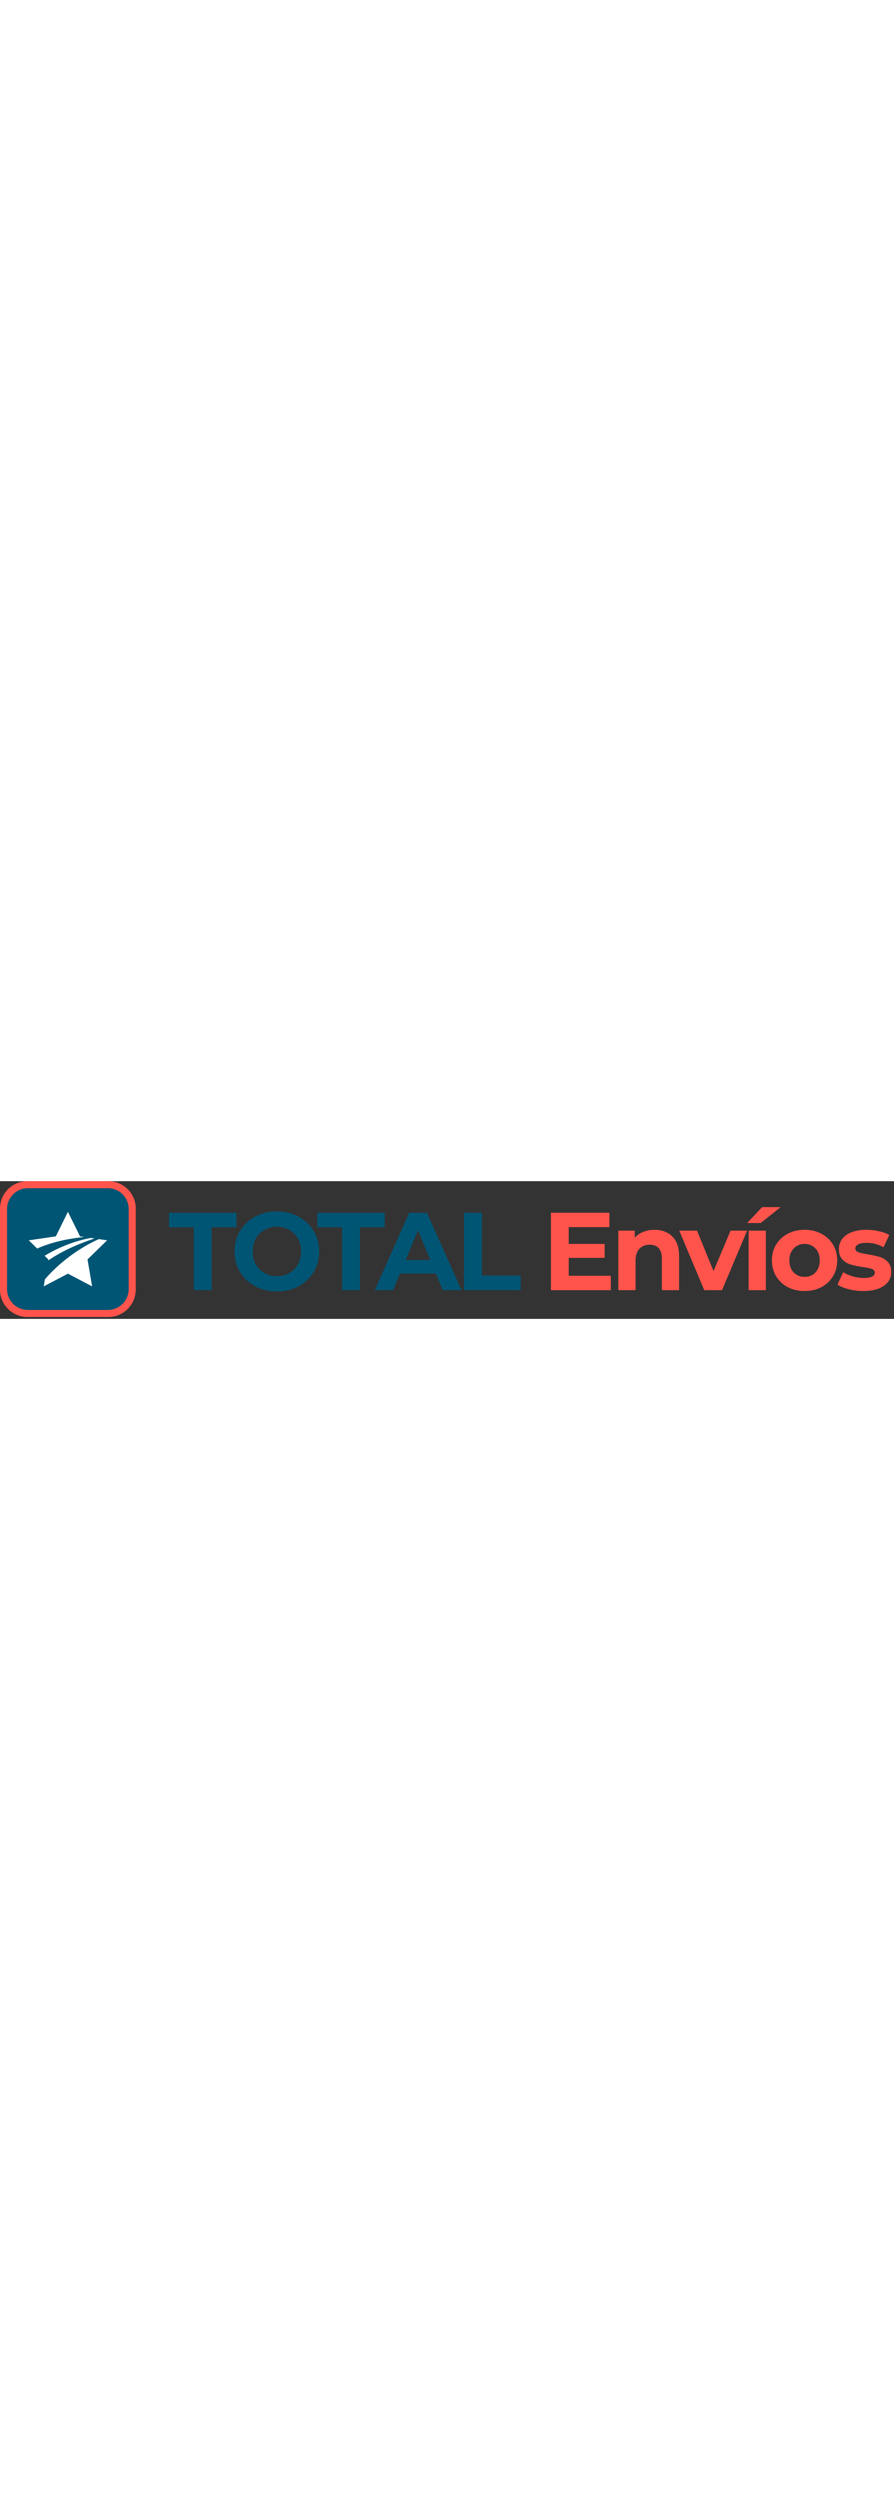 <svg width="156" height="436" viewBox="0 0 2832 436" fill="none" xmlns="http://www.w3.org/2000/svg">
<rect x="0" y="0" width="2832" height="436" fill="#333333" stroke="none"/>
<path d="M0 86.844C0 38.882 38.882 0 86.844 0H343.156C391.118 0 430 38.882 430 86.844V343.156C430 391.118 391.118 430 343.156 430H86.844C38.882 430 0 391.118 0 343.156V86.844Z" fill="#FF544B"/>
<path d="M22.314 88.05C22.314 51.745 51.745 22.314 88.05 22.314H341.95C378.255 22.314 407.686 51.745 407.686 88.05V341.95C407.686 378.255 378.255 407.686 341.95 407.686H88.05C51.745 407.686 22.314 378.255 22.314 341.95V88.05Z" fill="#005574"/>
<path d="M141.36 236.278L153.108 247.73L152.535 251.079C200.803 218.159 256.005 195.704 299.283 181.443L287.463 179.726C223.357 191.71 172.118 217.504 141.36 236.278" fill="white"/>
<path d="M142.278 310.867L138.461 333.126L215.155 292.807L291.848 333.126L277.201 247.73L339.243 187.251L313.062 183.448C215.768 227.162 155.744 294.684 142.283 310.867" fill="white"/>
<path d="M176.808 174.795L91.066 187.251L117.756 213.273C167.419 190.973 223.371 181.043 266.667 176.708L253.501 174.795L215.154 97.097L176.808 174.795V174.795Z" fill="white"/>
<path d="M613.8 146.2H535.4V100H748.9V146.2H670.5V345H613.8V146.2ZM877.139 349.2C851.706 349.2 828.723 343.717 808.189 332.75C787.889 321.783 771.906 306.733 760.239 287.6C748.806 268.233 743.089 246.533 743.089 222.5C743.089 198.467 748.806 176.883 760.239 157.75C771.906 138.383 787.889 123.217 808.189 112.25C828.723 101.283 851.706 95.8 877.139 95.8C902.573 95.8 925.439 101.283 945.739 112.25C966.039 123.217 982.023 138.383 993.689 157.75C1005.36 176.883 1011.19 198.467 1011.19 222.5C1011.19 246.533 1005.36 268.233 993.689 287.6C982.023 306.733 966.039 321.783 945.739 332.75C925.439 343.717 902.573 349.2 877.139 349.2ZM877.139 300.9C891.606 300.9 904.673 297.633 916.339 291.1C928.006 284.333 937.106 275 943.639 263.1C950.406 251.2 953.789 237.667 953.789 222.5C953.789 207.333 950.406 193.8 943.639 181.9C937.106 170 928.006 160.783 916.339 154.25C904.673 147.483 891.606 144.1 877.139 144.1C862.673 144.1 849.606 147.483 837.939 154.25C826.273 160.783 817.056 170 810.289 181.9C803.756 193.8 800.489 207.333 800.489 222.5C800.489 237.667 803.756 251.2 810.289 263.1C817.056 275 826.273 284.333 837.939 291.1C849.606 297.633 862.673 300.9 877.139 300.9ZM1083.63 146.2H1005.23V100H1218.73V146.2H1140.33V345H1083.63V146.2ZM1380.79 292.5H1267.04L1245.34 345H1187.24L1296.44 100H1352.44L1461.99 345H1402.49L1380.79 292.5ZM1362.94 249.45L1324.09 155.65L1285.24 249.45H1362.94ZM1469.91 100H1526.61V298.8H1649.46V345H1469.91V100Z" fill="#005574"/>
<path d="M1934.96 299.5V345H1745.26V100H1930.41V145.5H1801.61V198.7H1915.36V242.8H1801.61V299.5H1934.96ZM2073.17 153.9C2096.5 153.9 2115.29 160.9 2129.52 174.9C2143.99 188.9 2151.22 209.667 2151.22 237.2V345H2096.62V245.6C2096.62 230.667 2093.35 219.583 2086.82 212.35C2080.29 204.883 2070.84 201.15 2058.47 201.15C2044.7 201.15 2033.74 205.467 2025.57 214.1C2017.4 222.5 2013.32 235.1 2013.32 251.9V345H1958.72V156.7H2010.87V178.75C2018.1 170.817 2027.09 164.75 2037.82 160.55C2048.55 156.117 2060.34 153.9 2073.17 153.9ZM2366.7 156.7L2287.25 345H2230.9L2151.8 156.7H2208.15L2260.3 284.8L2314.2 156.7H2366.7ZM2371.48 156.7H2426.08V345H2371.48V156.7ZM2414.18 82.15H2472.98L2409.63 132.55H2366.93L2414.18 82.15ZM2548.85 347.8C2529.02 347.8 2511.17 343.717 2495.3 335.55C2479.67 327.15 2467.42 315.6 2458.55 300.9C2449.68 286.2 2445.25 269.517 2445.25 250.85C2445.25 232.183 2449.68 215.5 2458.55 200.8C2467.42 186.1 2479.67 174.667 2495.3 166.5C2511.17 158.1 2529.02 153.9 2548.85 153.9C2568.68 153.9 2586.42 158.1 2602.05 166.5C2617.68 174.667 2629.93 186.1 2638.8 200.8C2647.67 215.5 2652.1 232.183 2652.1 250.85C2652.1 269.517 2647.67 286.2 2638.8 300.9C2629.93 315.6 2617.68 327.15 2602.05 335.55C2586.42 343.717 2568.68 347.8 2548.85 347.8ZM2548.85 303C2562.85 303 2574.28 298.333 2583.15 289C2592.25 279.433 2596.8 266.717 2596.8 250.85C2596.8 234.983 2592.25 222.383 2583.15 213.05C2574.28 203.483 2562.85 198.7 2548.85 198.7C2534.85 198.7 2523.3 203.483 2514.2 213.05C2505.1 222.383 2500.55 234.983 2500.55 250.85C2500.55 266.717 2505.1 279.433 2514.2 289C2523.3 298.333 2534.85 303 2548.85 303ZM2734.44 347.8C2718.81 347.8 2703.53 345.933 2688.59 342.2C2673.66 338.233 2661.76 333.333 2652.89 327.5L2671.09 288.3C2679.49 293.667 2689.64 298.1 2701.54 301.6C2713.44 304.867 2725.11 306.5 2736.54 306.5C2759.64 306.5 2771.19 300.783 2771.19 289.35C2771.19 283.983 2768.04 280.133 2761.74 277.8C2755.44 275.467 2745.76 273.483 2732.69 271.85C2717.29 269.517 2704.58 266.833 2694.54 263.8C2684.51 260.767 2675.76 255.4 2668.29 247.7C2661.06 240 2657.44 229.033 2657.44 214.8C2657.44 202.9 2660.83 192.4 2667.59 183.3C2674.59 173.967 2684.63 166.733 2697.69 161.6C2710.99 156.467 2726.63 153.9 2744.59 153.9C2757.89 153.9 2771.08 155.417 2784.14 158.45C2797.44 161.25 2808.41 165.217 2817.04 170.35L2798.84 209.2C2782.28 199.867 2764.19 195.2 2744.59 195.2C2732.93 195.2 2724.18 196.833 2718.34 200.1C2712.51 203.367 2709.59 207.567 2709.59 212.7C2709.59 218.533 2712.74 222.617 2719.04 224.95C2725.34 227.283 2735.38 229.5 2749.14 231.6C2764.54 234.167 2777.14 236.967 2786.94 240C2796.74 242.8 2805.26 248.05 2812.49 255.75C2819.73 263.45 2823.34 274.183 2823.34 287.95C2823.34 299.617 2819.84 310 2812.84 319.1C2805.84 328.2 2795.58 335.317 2782.04 340.45C2768.74 345.35 2752.88 347.8 2734.44 347.8Z" fill="#FF544B"/>
</svg>
